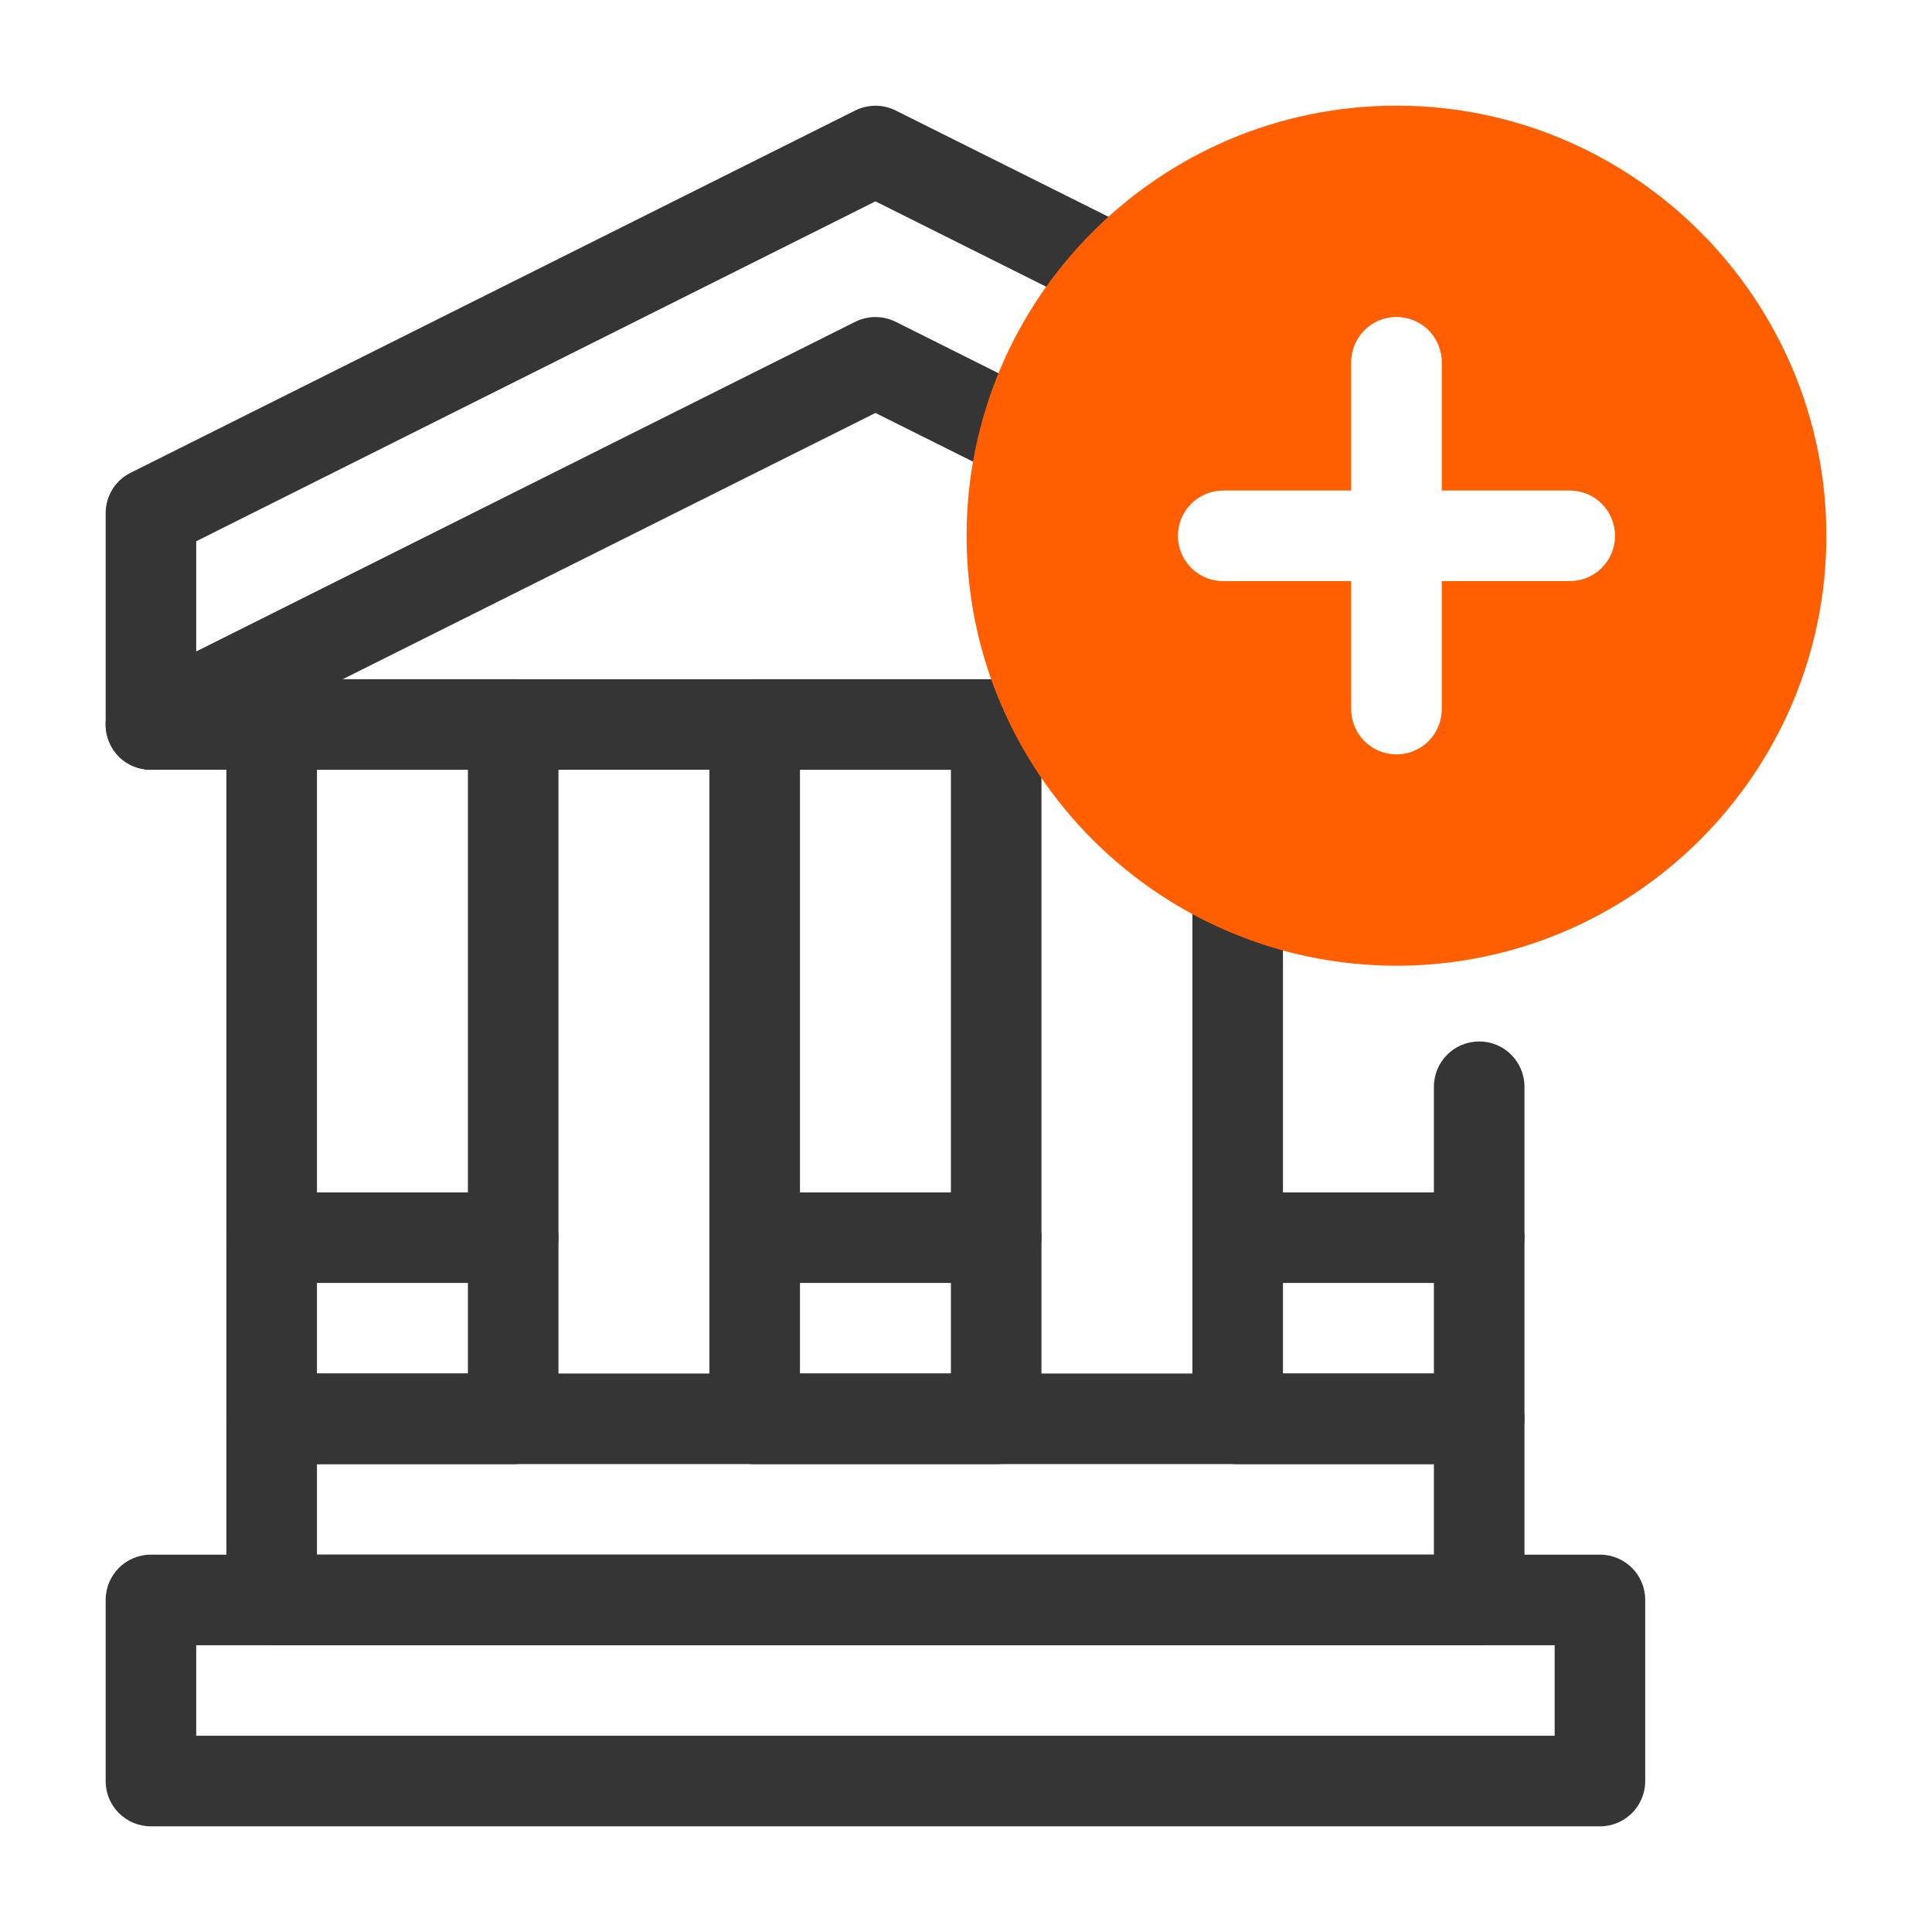 <?xml version="1.0" encoding="UTF-8"?>
<svg id="Dypta" xmlns="http://www.w3.org/2000/svg" width="64" height="64" viewBox="0 0 64 64">
  <g>
    <path d="M5,25.5c-.27,0-.55-.08-.79-.22-.44-.27-.71-.76-.71-1.28v-7c0-.57.32-1.09.83-1.34L28.33,3.66c.42-.21.92-.21,1.34,0l7.99,3.99c.74.37,1.04,1.27.67,2.01-.37.74-1.27,1.04-2.01.67l-7.32-3.66L6.5,17.93v3.65l21.83-10.92c.42-.21.92-.21,1.34,0l4.94,2.47c.74.37,1.04,1.27.67,2.01-.37.74-1.27,1.04-2.01.67l-4.27-2.13L5.67,25.34c-.21.11-.44.16-.67.16Z" style="fill: #353535;"/>
    <path d="M35.16,25.5H5c-.83,0-1.5-.67-1.5-1.5s.67-1.5,1.5-1.5h30.16c.83,0,1.5.67,1.5,1.5s-.67,1.5-1.5,1.5Z" style="fill: #353535;"/>
    <path d="M33,48.5h-8c-.83,0-1.5-.67-1.5-1.5v-23c0-.83.67-1.5,1.5-1.5h8c.83,0,1.5.67,1.5,1.5v23c0,.83-.67,1.5-1.5,1.5ZM26.5,45.5h5v-20h-5v20Z" style="fill: #353535;"/>
    <path d="M17,48.5h-8c-.83,0-1.5-.67-1.5-1.5v-23c0-.83.67-1.5,1.5-1.5h8c.83,0,1.5.67,1.5,1.5v23c0,.83-.67,1.5-1.5,1.5ZM10.5,45.5h5v-20h-5v20Z" style="fill: #353535;"/>
    <path d="M49,48.5h-8c-.83,0-1.5-.67-1.5-1.5v-17.65c0-.83.67-1.5,1.5-1.5s1.5.67,1.5,1.5v16.15h5v-9.5c0-.83.67-1.5,1.5-1.5s1.5.67,1.5,1.5v11c0,.83-.67,1.5-1.5,1.5Z" style="fill: #353535;"/>
    <path d="M53,60.5H5c-.83,0-1.5-.67-1.5-1.5v-6c0-.83.67-1.5,1.5-1.5h48c.83,0,1.5.67,1.5,1.5v6c0,.83-.67,1.5-1.5,1.5ZM6.5,57.5h45v-3H6.5v3Z" style="fill: #353535;"/>
    <path d="M49,54.5H9c-.83,0-1.5-.67-1.5-1.5v-6c0-.83.67-1.5,1.5-1.5h40c.83,0,1.5.67,1.5,1.5v6c0,.83-.67,1.5-1.5,1.5ZM10.5,51.5h37v-3H10.5v3Z" style="fill: #353535;"/>
    <path d="M17,42.5h-8c-.83,0-1.5-.67-1.5-1.5s.67-1.5,1.5-1.5h8c.83,0,1.5.67,1.5,1.5s-.67,1.5-1.5,1.5Z" style="fill: #353535;"/>
    <path d="M33,42.5h-8c-.83,0-1.5-.67-1.5-1.5s.67-1.5,1.5-1.5h8c.83,0,1.5.67,1.5,1.5s-.67,1.5-1.5,1.5Z" style="fill: #353535;"/>
    <path d="M49,42.5h-8c-.83,0-1.5-.67-1.5-1.5s.67-1.5,1.5-1.5h8c.83,0,1.5.67,1.5,1.5s-.67,1.5-1.5,1.5Z" style="fill: #353535;"/>
  </g>
  <path d="M46.26,3.5c-7.85,0-14.24,6.39-14.24,14.25s6.39,14.24,14.24,14.24,14.24-6.39,14.24-14.24-6.39-14.25-14.24-14.25ZM52,19.25h-4.24v4.24c0,.83-.67,1.5-1.5,1.5s-1.5-.67-1.5-1.5v-4.24h-4.24c-.83,0-1.5-.67-1.5-1.5s.67-1.5,1.5-1.5h4.24v-4.25c0-.83.67-1.5,1.5-1.5s1.5.67,1.5,1.5v4.25h4.24c.83,0,1.5.67,1.5,1.5s-.67,1.5-1.5,1.5Z" style="fill: #ff5e01;"/>
</svg>